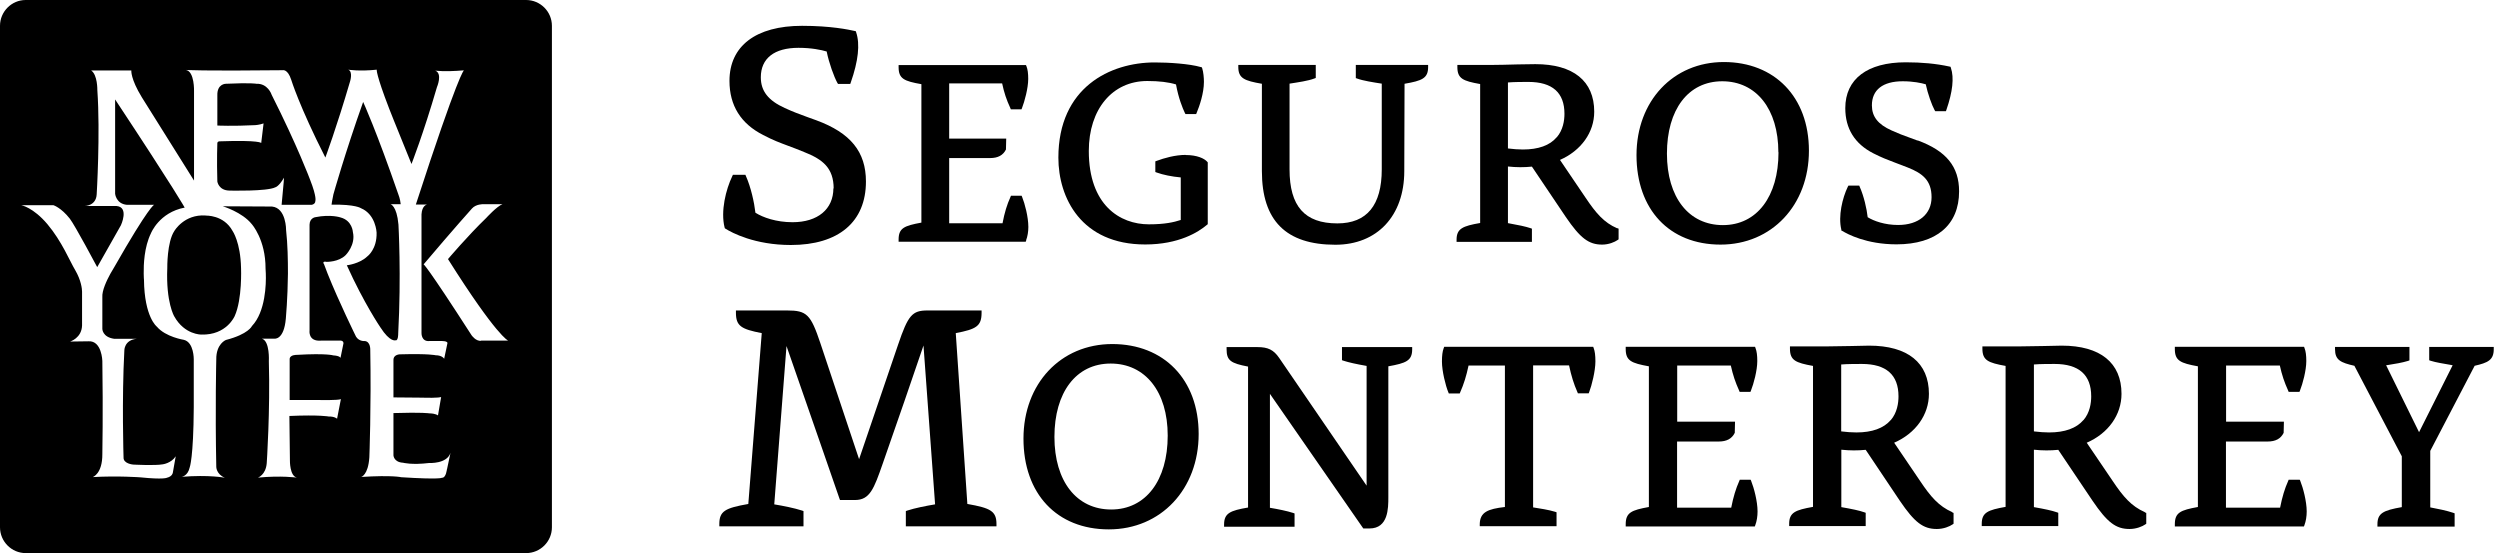 <?xml version="1.0" encoding="UTF-8"?>
<svg width="226px" height="50px" viewBox="0 0 226 50" version="1.1" xmlns="http://www.w3.org/2000/svg" xmlns:xlink="http://www.w3.org/1999/xlink">
    <!-- Generator: Sketch 43.1 (39012) - http://www.bohemiancoding.com/sketch -->
    <title>logo-segurosmty</title>
    <desc>Created with Sketch.</desc>
    <defs></defs>
    <g id="Page-1" stroke="none" stroke-width="1" fill="none" fill-rule="evenodd">
        <g id="logo-segurosmty" fill-rule="nonzero" fill="#000000">
            <path d="M75.363,17.052 C75.363,15.182 74.363,14.408 72.743,13.765 C72.112,13.503 71.636,13.325 71.219,13.17 C70.493,12.896 69.921,12.694 68.993,12.205 C66.968,11.181 65.944,9.538 65.944,7.311 C65.944,4.156 68.338,2.334 72.505,2.334 C75.113,2.334 76.721,2.679 77.257,2.798 L77.364,2.822 L77.399,2.929 C77.757,3.989 77.59,5.513 76.911,7.454 L76.864,7.585 L75.756,7.585 L75.697,7.49 C75.399,6.954 74.934,5.68 74.732,4.656 C74.256,4.513 73.363,4.323 72.184,4.323 C69.993,4.323 68.778,5.275 68.778,6.99 C68.778,8.228 69.445,9.086 70.945,9.764 C71.719,10.122 72.22,10.3 73.029,10.598 L73.791,10.872 C76.899,12.015 78.281,13.73 78.281,16.409 C78.281,20.064 75.804,22.148 71.493,22.148 C68.219,22.148 66.147,21.029 65.599,20.684 L65.528,20.636 L65.504,20.564 C65.135,19.1 65.611,17.135 66.206,15.909 L66.254,15.802 L67.385,15.802 L67.433,15.921 C67.885,16.933 68.183,18.302 68.29,19.231 C68.969,19.66 70.171,20.088 71.648,20.088 C73.922,20.088 75.339,18.909 75.339,17.016" id="Shape"></path>
            <path d="M92.76,21.719 C92.891,21.386 92.963,20.933 92.963,20.517 C92.963,19.612 92.641,18.397 92.403,17.814 L92.355,17.695 L91.391,17.695 L91.343,17.814 C91.034,18.492 90.807,19.231 90.629,20.183 L85.806,20.183 L85.806,14.289 L89.509,14.289 C90.212,14.289 90.676,14.039 90.938,13.515 L90.962,12.527 L85.806,12.527 L85.806,7.537 L90.593,7.537 C90.772,8.383 90.986,9.014 91.331,9.764 L91.379,9.883 L92.343,9.883 L92.391,9.764 C92.617,9.181 92.951,7.978 92.951,7.133 C92.951,6.644 92.903,6.263 92.796,6.001 L92.748,5.882 L81.234,5.882 L81.234,6.073 C81.234,7.121 81.734,7.335 83.294,7.609 L83.294,20.124 C81.746,20.41 81.234,20.612 81.234,21.66 L81.234,21.85 L92.725,21.85 L92.772,21.731 L92.76,21.719 Z" id="Shape"></path>
            <path d="M107.192,14.003 C106.24,14.003 105.239,14.289 104.573,14.539 L104.442,14.587 L104.442,15.551 L104.573,15.599 C105.132,15.801 105.93,15.968 106.74,16.039 L106.74,19.886 C106.12,20.088 105.311,20.279 103.858,20.279 C101.238,20.279 98.428,18.54 98.428,13.646 C98.428,9.871 100.56,7.323 103.715,7.323 C104.787,7.323 105.656,7.43 106.311,7.633 C106.537,8.883 106.906,9.776 107.109,10.205 L107.168,10.312 L108.133,10.312 L108.181,10.193 C108.431,9.597 108.835,8.43 108.835,7.394 C108.835,7.037 108.788,6.513 108.681,6.18 L108.645,6.085 L108.55,6.061 C107.514,5.763 105.656,5.644 104.382,5.644 C100.369,5.644 95.677,7.895 95.677,14.253 C95.677,17.873 97.738,22.1 103.525,22.1 C106.573,22.1 108.335,20.981 109.109,20.326 L109.181,20.267 L109.181,14.682 L109.133,14.622 C108.871,14.325 108.216,14.015 107.192,14.015" id="Shape"></path>
            <path d="M122.541,7.049 L122.672,7.097 C123.22,7.3 124.137,7.442 124.911,7.561 L124.911,15.313 C124.911,18.552 123.565,20.195 120.898,20.195 C117.945,20.195 116.575,18.648 116.575,15.313 L116.575,7.561 C117.337,7.442 118.266,7.311 118.814,7.097 L118.945,7.049 L118.945,5.871 L111.943,5.871 L111.943,6.061 C111.943,7.085 112.503,7.3 114.075,7.573 L114.075,15.468 C114.075,19.945 116.254,22.125 120.719,22.125 C124.506,22.125 126.947,19.505 126.947,15.468 L126.971,7.573 C128.543,7.3 129.102,7.085 129.102,6.061 L129.102,5.871 L122.565,5.871 L122.565,7.049 L122.541,7.049 Z" id="Shape"></path>
            <path d="M140.736,12.408 C141.307,11.741 141.427,10.883 141.427,10.288 C141.427,8.371 140.331,7.406 138.164,7.406 C137.735,7.406 136.878,7.406 136.318,7.454 L136.318,13.42 C136.794,13.479 137.247,13.515 137.664,13.515 C139.069,13.515 140.105,13.146 140.724,12.408 M146.201,20.624 L146.321,20.671 L146.321,21.636 L146.237,21.695 C145.963,21.886 145.427,22.112 144.832,22.112 C143.618,22.112 142.855,21.529 141.546,19.612 L138.485,15.063 C137.795,15.134 137.08,15.134 136.318,15.051 L136.318,20.171 C137.259,20.338 137.926,20.481 138.354,20.624 L138.485,20.671 L138.485,21.862 L131.674,21.862 L131.674,21.672 C131.674,20.66 132.234,20.433 133.806,20.159 L133.806,7.597 C132.258,7.323 131.746,7.109 131.746,6.061 L131.746,5.87 L134.865,5.87 C135.425,5.87 136.342,5.846 137.176,5.823 C137.866,5.811 138.485,5.799 138.795,5.799 C142.224,5.799 144.118,7.323 144.118,10.098 C144.118,11.967 142.939,13.61 141.022,14.456 L143.344,17.885 C144.272,19.266 144.999,20.124 146.19,20.636" id="Shape"></path>
            <path d="M160.764,13.765 C160.764,9.871 158.776,7.347 155.692,7.347 C152.608,7.347 150.691,9.907 150.691,13.884 C150.691,17.861 152.679,20.35 155.751,20.35 C158.824,20.35 160.776,17.766 160.776,13.765 L160.764,13.765 Z M163.527,13.622 C163.527,18.54 160.169,22.112 155.537,22.112 C150.905,22.112 147.94,18.933 147.94,14.027 C147.94,9.121 151.262,5.608 155.835,5.608 C160.407,5.608 163.527,8.752 163.527,13.622 Z" id="Shape"></path>
            <path d="M173.339,12.705 L172.696,12.467 C172.029,12.229 171.624,12.074 170.993,11.789 C169.767,11.241 169.219,10.538 169.219,9.526 C169.219,8.121 170.207,7.347 172.005,7.347 C172.958,7.347 173.684,7.502 174.089,7.621 C174.268,8.466 174.637,9.502 174.887,9.955 L174.946,10.05 L175.911,10.05 L175.959,9.919 C176.518,8.3 176.661,7.026 176.363,6.144 L176.328,6.037 L176.221,6.013 C175.018,5.751 173.732,5.632 172.279,5.632 C168.802,5.632 166.814,7.145 166.814,9.776 C166.814,11.634 167.671,13.003 169.35,13.861 C170.124,14.253 170.6,14.432 171.196,14.658 C171.541,14.789 171.934,14.932 172.47,15.146 C173.791,15.67 174.613,16.302 174.613,17.826 C174.613,19.35 173.458,20.338 171.588,20.338 C170.386,20.338 169.397,19.981 168.838,19.636 C168.754,18.862 168.493,17.73 168.123,16.897 L168.076,16.778 L167.099,16.778 L167.04,16.885 C166.552,17.897 166.159,19.54 166.456,20.755 L166.456,20.838 L166.54,20.874 C167.004,21.16 168.719,22.089 171.446,22.089 C175.042,22.089 177.102,20.338 177.102,17.302 C177.102,15.063 175.947,13.646 173.363,12.694" id="Shape"></path>
            <path d="M87.449,45.559 L86.401,30.114 C88.259,29.757 88.735,29.483 88.735,28.269 L88.735,28.066 L83.841,28.066 C82.46,28.066 82.091,28.495 81.186,31.162 L77.661,41.51 L74.16,31.02 C73.291,28.424 72.934,28.066 71.16,28.066 L66.528,28.066 L66.528,28.269 C66.528,29.471 67.004,29.757 68.862,30.114 L67.647,45.559 C65.551,45.928 65.027,46.202 65.027,47.38 L65.027,47.583 L72.636,47.583 L72.636,46.202 L72.505,46.154 C71.815,45.928 70.779,45.725 69.993,45.594 L71.1,31.282 C73.005,36.735 75.887,45.071 75.887,45.071 L75.935,45.201 L77.292,45.201 C78.638,45.201 79.007,44.177 79.793,41.927 C81.186,37.95 82.424,34.354 83.484,31.234 L84.532,45.594 C83.746,45.725 82.698,45.928 82.019,46.154 L81.888,46.202 L81.888,47.583 L90.081,47.583 L90.081,47.38 C90.081,46.202 89.545,45.928 87.461,45.559" id="Shape"></path>
            <path d="M105.561,39.378 C105.561,35.413 103.537,32.865 100.405,32.865 C97.273,32.865 95.32,35.473 95.32,39.497 C95.32,43.522 97.333,46.059 100.452,46.059 C103.572,46.059 105.561,43.439 105.561,39.378 Z M108.359,39.235 C108.359,44.225 104.942,47.856 100.238,47.856 C95.535,47.856 92.522,44.63 92.522,39.652 C92.522,34.675 95.892,31.102 100.548,31.102 C105.204,31.102 108.359,34.294 108.359,39.235 Z" id="Shape"></path>
            <path d="M121.338,32.567 L121.469,32.615 C121.91,32.758 122.589,32.913 123.541,33.079 L123.541,43.903 L115.635,32.353 C115.135,31.627 114.634,31.377 113.67,31.377 L110.884,31.377 L110.884,31.579 C110.884,32.603 111.276,32.841 112.824,33.139 L112.824,45.88 C111.229,46.154 110.657,46.38 110.657,47.416 L110.657,47.618 L117.028,47.618 L117.028,46.416 L116.897,46.368 C116.349,46.19 115.516,46.023 114.801,45.904 L114.801,35.604 L123.184,47.69 L123.244,47.773 L123.803,47.773 C125.506,47.773 125.506,45.94 125.506,44.951 L125.506,33.115 C127.102,32.829 127.661,32.615 127.661,31.579 L127.661,31.377 L121.315,31.377 L121.315,32.579 L121.338,32.567 Z" id="Shape"></path>
            <path d="M144.034,31.353 L130.555,31.353 L130.507,31.484 C130.4,31.758 130.352,32.151 130.352,32.686 C130.352,33.556 130.686,34.877 130.924,35.449 L130.972,35.568 L131.96,35.568 L132.008,35.449 C132.329,34.723 132.555,33.996 132.758,33.044 L136.044,33.044 L136.044,45.832 C134.496,46.011 133.794,46.297 133.77,47.368 L133.77,47.571 L140.712,47.571 L140.712,46.309 L140.569,46.261 C140.033,46.094 139.14,45.951 138.593,45.868 L138.593,33.032 L141.843,33.032 C142.046,33.984 142.272,34.711 142.593,35.437 L142.641,35.556 L143.618,35.556 L143.665,35.437 C143.891,34.854 144.225,33.532 144.225,32.675 C144.225,32.139 144.177,31.746 144.07,31.472 L144.022,31.341 L144.034,31.353 Z" id="Shape"></path>
            <path d="M158.252,43.367 L157.276,43.367 L157.228,43.486 C156.918,44.177 156.692,44.927 156.502,45.892 L151.608,45.892 L151.608,39.914 L155.37,39.914 C156.085,39.914 156.561,39.664 156.823,39.128 L156.847,38.116 L151.619,38.116 L151.619,33.043 L156.466,33.043 C156.656,33.901 156.871,34.544 157.216,35.306 L157.264,35.425 L158.24,35.425 L158.288,35.306 C158.526,34.711 158.859,33.496 158.859,32.639 C158.859,32.138 158.812,31.757 158.704,31.483 L158.657,31.352 L146.964,31.352 L146.964,31.555 C146.964,32.615 147.476,32.829 149.059,33.115 L149.059,45.832 C147.487,46.118 146.964,46.332 146.964,47.392 L146.964,47.594 L158.633,47.594 L158.681,47.464 C158.812,47.13 158.883,46.666 158.883,46.237 C158.883,45.32 158.55,44.082 158.312,43.498 L158.264,43.379 L158.252,43.367 Z" id="Shape"></path>
            <path d="M170.922,37.985 C171.505,37.307 171.624,36.437 171.624,35.83 C171.624,33.889 170.517,32.901 168.314,32.901 C167.873,32.901 167.004,32.901 166.444,32.948 L166.444,38.998 C166.933,39.057 167.385,39.093 167.814,39.093 C169.243,39.093 170.291,38.712 170.922,37.973 M176.483,46.321 L176.602,46.368 L176.602,47.345 L176.518,47.404 C176.244,47.595 175.697,47.821 175.089,47.821 C173.851,47.821 173.077,47.226 171.755,45.285 L168.659,40.664 C167.945,40.736 167.218,40.736 166.456,40.653 L166.456,45.844 C167.409,46.011 168.1,46.154 168.528,46.309 L168.659,46.356 L168.659,47.559 L161.741,47.559 L161.741,47.357 C161.741,46.321 162.301,46.106 163.896,45.821 L163.896,33.079 C162.324,32.794 161.812,32.579 161.812,31.52 L161.812,31.317 L164.98,31.317 C165.551,31.317 166.48,31.293 167.326,31.281 C168.016,31.269 168.647,31.246 168.969,31.246 C172.458,31.246 174.375,32.794 174.375,35.604 C174.375,37.497 173.172,39.176 171.231,40.022 L173.589,43.498 C174.53,44.904 175.268,45.761 176.483,46.297" id="Shape"></path>
            <path d="M188.342,37.985 C188.926,37.307 189.045,36.437 189.045,35.83 C189.045,33.889 187.938,32.901 185.735,32.901 C185.294,32.901 184.425,32.901 183.865,32.948 L183.865,38.998 C184.353,39.057 184.818,39.093 185.235,39.093 C186.663,39.093 187.711,38.712 188.342,37.973 M193.903,46.321 L194.022,46.368 L194.022,47.345 L193.939,47.404 C193.665,47.595 193.117,47.821 192.51,47.821 C191.272,47.821 190.498,47.226 189.176,45.285 L186.068,40.664 C185.366,40.736 184.627,40.736 183.865,40.653 L183.865,45.844 C184.818,46.011 185.497,46.154 185.937,46.309 L186.068,46.356 L186.068,47.559 L179.15,47.559 L179.15,47.357 C179.15,46.321 179.709,46.106 181.305,45.821 L181.305,33.079 C179.733,32.794 179.209,32.579 179.209,31.52 L179.209,31.317 L182.389,31.317 C182.96,31.317 183.889,31.293 184.734,31.281 C185.425,31.269 186.056,31.246 186.378,31.246 C189.867,31.246 191.784,32.794 191.784,35.604 C191.784,37.497 190.593,39.176 188.64,40.022 L190.998,43.498 C191.939,44.904 192.677,45.761 193.891,46.297" id="Shape"></path>
            <path d="M207.871,43.367 L206.895,43.367 L206.847,43.486 C206.537,44.177 206.311,44.927 206.121,45.892 L201.226,45.892 L201.226,39.914 L204.989,39.914 C205.704,39.914 206.18,39.664 206.442,39.128 L206.466,38.116 L201.238,38.116 L201.238,33.043 L206.097,33.043 C206.287,33.901 206.502,34.544 206.847,35.306 L206.895,35.425 L207.871,35.425 L207.919,35.306 C208.157,34.711 208.49,33.496 208.49,32.639 C208.49,32.138 208.442,31.757 208.335,31.483 L208.288,31.352 L196.606,31.352 L196.606,31.555 C196.606,32.615 197.118,32.829 198.69,33.115 L198.69,45.832 C197.118,46.118 196.606,46.332 196.606,47.392 L196.606,47.594 L208.276,47.594 L208.323,47.464 C208.454,47.13 208.526,46.666 208.526,46.237 C208.526,45.32 208.192,44.082 207.954,43.498 L207.907,43.379 L207.871,43.367 Z" id="Shape"></path>
            <path d="M219.6,31.352 L219.6,32.567 L219.731,32.615 C220.219,32.77 220.922,32.877 221.529,32.984 L221.719,33.02 L218.683,39.069 L215.706,33.02 L215.873,32.996 C216.492,32.901 217.183,32.782 217.683,32.627 L217.814,32.579 L217.814,31.364 L211.086,31.364 L211.086,31.567 C211.086,32.555 211.598,32.782 212.836,33.067 L217.123,41.248 L217.123,45.844 C215.42,46.142 214.92,46.404 214.92,47.404 L214.92,47.606 L221.898,47.606 L221.898,46.404 L221.767,46.356 C221.207,46.166 220.35,45.987 219.695,45.868 L219.695,40.76 L223.708,33.067 C224.899,32.793 225.435,32.555 225.435,31.567 L225.435,31.364 L219.612,31.364 L219.6,31.352 Z" id="Shape"></path>
            <path d="M35.782,30.769 C36.009,30.769 35.997,30.174 35.997,30.174 C36.282,24.91 36.02,20.302 36.02,20.302 C35.866,18.564 35.294,18.457 35.294,18.457 L36.223,18.457 C36.175,17.98 36.032,17.635 36.032,17.635 C34.02,11.8 32.829,9.216 32.829,9.216 C31.186,13.836 30.138,17.575 30.138,17.575 C30.043,17.98 29.971,18.504 29.971,18.504 C32.151,18.457 32.639,18.826 32.639,18.826 C33.972,19.385 34.044,21.017 34.044,21.017 C34.091,22.553 33.198,23.184 33.198,23.184 C32.484,23.863 31.353,23.982 31.353,23.982 C32.913,27.435 34.377,29.578 34.377,29.578 C35.282,30.995 35.77,30.757 35.77,30.757" id="Shape"></path>
            <path d="M24.542,8.526 C24.542,8.526 24.196,7.525 23.172,7.573 C23.172,7.573 22.755,7.466 20.41,7.573 C20.41,7.573 19.612,7.573 19.648,8.633 L19.648,11.348 C19.648,11.348 21.005,11.419 23.089,11.312 C23.089,11.312 23.458,11.288 23.827,11.157 L23.613,12.931 C23.613,12.931 23.553,12.646 19.826,12.777 C19.826,12.777 19.695,12.777 19.648,12.908 C19.648,12.908 19.588,14.456 19.648,16.409 C19.648,16.409 19.755,17.218 20.755,17.23 C20.755,17.23 24.16,17.313 24.887,16.932 C24.887,16.932 25.208,16.873 25.673,16.063 C25.673,16.063 25.673,16.337 25.458,18.516 L28.173,18.516 C28.173,18.516 28.507,18.468 28.507,18.171 C28.507,18.171 28.662,17.849 28.03,16.242 C28.03,16.242 26.899,13.205 24.542,8.538" id="Shape"></path>
            <path d="M18.588,19.481 C16.647,19.35 15.766,20.874 15.766,20.874 C15.087,21.874 15.123,24.232 15.123,24.232 C14.992,27.352 15.754,28.602 15.754,28.602 C16.683,30.269 18.195,30.245 18.195,30.245 C20.493,30.317 21.219,28.566 21.219,28.566 C21.91,27.03 21.791,24.244 21.791,24.244 C21.743,21.898 21.029,20.886 21.029,20.886 C20.219,19.397 18.588,19.492 18.588,19.492" id="Shape"></path>
            <path d="M43.498,30.805 C43.022,30.876 42.629,30.305 42.629,30.305 C38.521,23.922 38.295,23.898 38.295,23.898 C41.045,20.648 42.665,18.85 42.665,18.85 C43.034,18.433 43.701,18.457 43.701,18.457 L45.428,18.457 C44.916,18.647 43.963,19.695 43.963,19.695 C42.272,21.326 40.498,23.422 40.498,23.422 C44.916,30.424 45.94,30.793 45.94,30.793 L43.486,30.793 L43.498,30.805 Z M40.403,42.403 C40.403,42.403 40.331,43.213 39.95,43.189 C39.95,43.189 39.819,43.367 36.27,43.141 C36.27,43.141 35.485,42.939 32.651,43.117 C32.651,43.117 33.282,42.963 33.389,41.343 C33.389,41.343 33.568,36.747 33.472,31.627 C33.472,31.627 33.508,30.876 32.972,30.829 C32.972,30.829 32.472,30.888 32.186,30.436 C32.186,30.436 30.626,27.268 29.614,24.732 C29.495,24.434 29.388,24.16 29.293,23.887 C29.293,23.887 29.055,23.577 29.531,23.672 C29.531,23.672 30.614,23.696 31.245,23.065 C31.245,23.065 32.174,22.148 31.901,20.981 C31.901,20.981 31.853,19.945 30.793,19.659 C30.793,19.659 29.912,19.35 28.495,19.636 C28.495,19.636 27.995,19.707 27.983,20.314 L27.983,29.864 C27.983,29.864 27.828,30.888 29.019,30.793 L30.65,30.793 C30.65,30.793 31.186,30.71 31.019,31.186 L30.781,32.353 C30.781,32.353 30.733,32.162 30.126,32.127 C30.126,32.127 29.543,31.924 26.84,32.079 C26.84,32.079 26.209,32.055 26.185,32.448 L26.185,36.163 L28.912,36.163 C28.912,36.163 30.579,36.199 30.817,36.08 L30.471,37.854 C30.471,37.854 30.257,37.64 29.709,37.652 C29.709,37.652 28.888,37.485 26.161,37.604 L26.209,41.641 C26.209,41.641 26.185,43.034 26.84,43.177 C26.84,43.177 25.411,42.974 23.315,43.177 C23.315,43.177 24.029,42.939 24.113,41.867 C24.113,41.867 24.434,37.08 24.303,32.651 C24.303,32.651 24.411,30.829 23.672,30.614 L24.803,30.614 C24.803,30.614 25.673,30.769 25.84,28.793 C25.84,28.793 26.006,26.994 26.03,24.732 C26.03,23.482 26.006,22.101 25.863,20.803 C25.863,20.803 25.887,18.802 24.589,18.671 L20.136,18.647 C20.136,18.647 21.886,19.171 22.755,20.255 C22.755,20.255 24.018,21.648 24.006,24.291 C24.006,24.291 24.018,24.446 24.029,24.72 C24.065,25.673 24.006,28.173 22.779,29.471 C22.779,29.471 22.458,30.21 20.422,30.733 C20.422,30.733 19.529,31.079 19.552,32.496 C19.552,32.496 19.445,36.878 19.552,42.212 C19.552,42.212 19.552,42.867 20.326,43.189 C20.326,43.189 18.945,42.903 16.409,43.105 C16.409,43.105 16.968,43.058 17.147,42.26 C17.147,42.26 17.492,41.415 17.516,36.818 L17.516,32.484 C17.516,32.484 17.54,30.948 16.623,30.722 C16.623,30.722 14.956,30.46 14.182,29.531 C14.182,29.531 13.051,28.685 13.015,25.28 C13.015,25.28 12.991,25.077 12.991,24.732 C12.979,23.934 13.027,22.351 13.646,21.088 C13.646,21.088 14.384,19.207 16.695,18.766 C16.695,18.766 15.861,17.242 10.407,8.99 L10.407,17.516 C10.407,17.516 10.491,18.433 11.479,18.516 L13.932,18.516 C13.932,18.516 13.479,18.623 10.336,24.137 C10.336,24.137 10.181,24.387 9.979,24.744 C9.645,25.351 9.205,26.28 9.252,26.875 L9.252,29.733 C9.252,29.733 9.252,30.471 10.312,30.626 L12.384,30.626 C11.217,30.722 11.241,31.686 11.241,31.686 C11.003,36.068 11.169,41.343 11.169,41.343 C11.134,41.927 12.039,41.998 12.039,41.998 C12.039,41.998 14.027,42.105 14.718,41.974 C14.718,41.974 15.48,41.879 15.885,41.248 L15.623,42.736 C15.623,42.736 15.587,43.07 15.087,43.189 C15.087,43.189 14.789,43.367 12.705,43.153 C12.705,43.153 10.669,42.998 8.383,43.129 C8.383,43.129 9.264,42.843 9.252,41.045 C9.252,41.045 9.324,37.271 9.252,32.627 C9.252,32.627 9.205,30.781 8.002,30.853 L6.335,30.876 C6.335,30.876 7.383,30.567 7.418,29.424 L7.418,26.363 C7.418,26.113 7.335,25.339 6.799,24.422 C6.299,23.589 5.597,21.827 4.287,20.267 C3.001,18.743 1.929,18.552 1.929,18.552 L4.834,18.552 C4.834,18.552 5.525,18.766 6.311,19.767 C6.775,20.362 8.788,24.149 8.788,24.149 L10.931,20.362 C10.931,20.362 11.693,18.731 10.538,18.623 L7.657,18.623 C7.657,18.623 8.681,18.623 8.74,17.576 C8.74,17.576 9.074,12.086 8.8,8.145 C8.8,8.145 8.824,6.752 8.24,6.371 L11.872,6.371 C11.872,6.371 11.789,7.109 12.825,8.8 L17.54,16.325 L17.54,8.252 C17.54,8.252 17.599,6.454 16.802,6.323 C16.802,6.323 18.171,6.43 25.554,6.347 C25.554,6.347 26.006,6.216 26.328,7.216 C26.328,7.216 27.054,9.598 29.412,14.242 C29.412,14.242 30.4,11.61 31.65,7.347 C31.65,7.347 31.924,6.478 31.484,6.299 C31.484,6.299 32.496,6.466 34.056,6.299 C34.056,6.299 33.972,6.692 35.187,9.836 C35.187,9.836 35.592,10.883 37.199,14.825 C37.199,14.825 38.259,12.134 39.498,7.883 C39.498,7.883 40.033,6.644 39.343,6.382 C39.343,6.382 40.117,6.513 41.939,6.359 C41.939,6.359 41.462,6.561 37.592,18.492 L38.604,18.492 C38.604,18.492 38.152,18.552 38.104,19.374 L38.104,24.756 L38.104,30.114 C38.104,30.114 38.081,30.9 38.819,30.829 L39.831,30.829 C39.831,30.829 40.545,30.793 40.438,31.067 L40.152,32.436 C40.152,32.436 39.986,32.115 39.378,32.115 C39.378,32.115 38.819,31.96 36.199,32.031 C36.199,32.031 35.568,32.008 35.568,32.544 L35.568,35.925 C38.497,35.949 38.021,35.949 38.021,35.949 C39.76,35.997 39.879,35.889 39.879,35.889 L39.593,37.557 C39.593,37.557 39.414,37.378 38.795,37.366 C38.795,37.366 38.212,37.259 35.568,37.342 L35.568,41.165 C35.568,41.165 35.592,41.784 36.437,41.831 C36.437,41.831 37.211,42.046 38.795,41.855 C38.795,41.855 40.403,41.95 40.724,40.938 L40.403,42.451 L40.403,42.403 Z M47.559,0 L2.322,0 C1.048,0 0,1.048 0,2.334 L0,47.666 C0,48.952 1.048,50 2.322,50 L47.559,50 C48.845,50 49.893,48.952 49.893,47.666 L49.893,2.334 C49.893,1.048 48.845,0 47.559,0 Z" id="Shape"></path>
        </g>
    </g>
</svg>